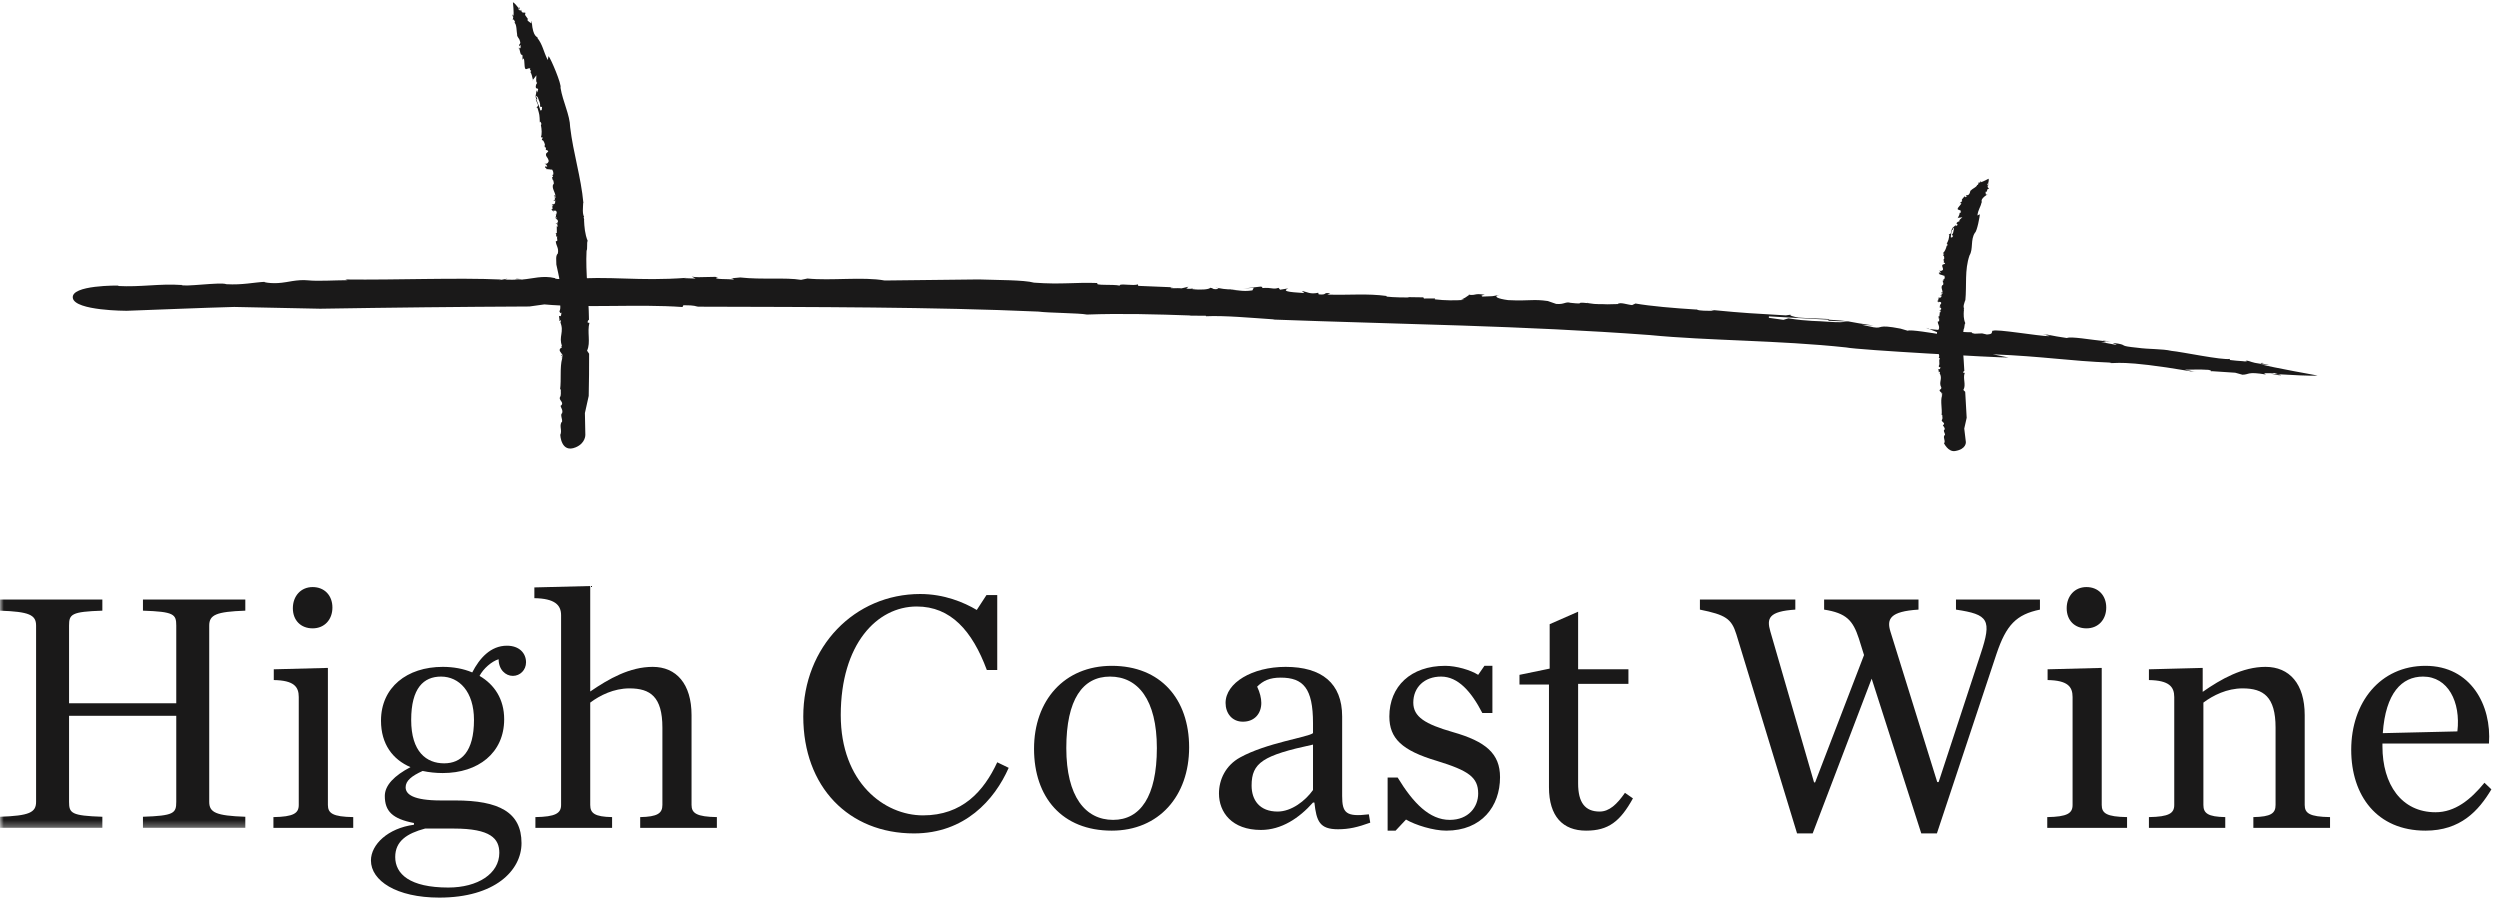 <?xml version="1.0" encoding="UTF-8"?>
<svg width="376px" height="136px" viewBox="0 0 376 136" version="1.1" xmlns="http://www.w3.org/2000/svg" xmlns:xlink="http://www.w3.org/1999/xlink">
    <title>highcoastwine_logo</title>
    <defs>
        <polygon id="path-1" points="0 -1.42108547e-14 298.196 -1.42108547e-14 298.196 97.698 0 97.698"></polygon>
    </defs>
    <g id="highcoastwine_logo" stroke="none" stroke-width="1" fill="none" fill-rule="evenodd">
        <polyline id="Fill-1" fill="#1A1919" points="220.855 44.352 220.963 44.355 221.193 44.226 220.855 44.352"></polyline>
        <path d="M238.669,45.549 L238.777,45.569 C238.769,45.536 238.792,45.504 238.669,45.549" id="Fill-2" fill="#1A1919"></path>
        <path d="M179.739,43.368 C179.583,43.361 179.498,43.37 179.436,43.387 L179.739,43.368" id="Fill-3" fill="#1A1919"></path>
        <polyline id="Fill-4" fill="#1A1919" points="77.218 41.99 77.296 41.985 77.104 41.952 77.218 41.99"></polyline>
        <path d="M77.577,41.896 C77.971,41.937 77.468,41.974 77.296,41.985 C77.73,42.06 78.165,42.066 78.606,42.033 C78.604,41.948 77.771,41.96 77.577,41.896" id="Fill-5" fill="#1A1919"></path>
        <polyline id="Fill-6" fill="#1A1919" points="17.896 42.949 18.074 42.911 17.896 42.949"></polyline>
        <path d="M181.362,47.565 L181.094,47.578 C181.232,47.584 181.309,47.577 181.362,47.565" id="Fill-7" fill="#1A1919"></path>
        <polyline id="Fill-8" fill="#1A1919" points="27.261 42.824 27.36 42.687 27.261 42.824"></polyline>
        <polyline id="Fill-9" fill="#1A1919" points="221.193 44.226 221.324 44.178 221.193 44.226"></polyline>
        <polyline id="Fill-10" fill="#1A1919" points="255.135 46.455 255.217 46.561 255.264 46.564 255.135 46.455"></polyline>
        <path d="M337.883,54.323 L337.844,54.268 L337.505,54.335 C337.68,54.341 337.803,54.336 337.883,54.323" id="Fill-11" fill="#1A1919"></path>
        <path d="M277.683,48.348 L277.763,48.307 C277.38,48.237 276.363,48.161 275.06,48.082 L274.971,48.241 L277.683,48.348" id="Fill-12" fill="#1A1919"></path>
        <path d="M302.094,53.774 L299.715,53.288 C307.442,53.599 311.005,54.288 317.619,54.546 L317.249,54.587 C318.202,54.742 318.803,54.045 329.332,55.815 L329.329,55.848 C329.698,55.872 329.7,55.806 330.428,55.954 L328.612,55.602 C329.716,55.609 330.69,55.529 332.155,55.626 C332.463,55.688 332.563,55.765 332.589,55.82 L336.184,56.058 L337.266,56.36 C338.374,56.334 337.913,55.844 340.827,56.333 C339.747,55.931 342.299,56.265 341.951,56.077 C342.095,56.127 342.427,56.212 342.693,56.288 C344.442,56.394 347.738,56.575 348.567,56.481 C348.567,56.481 341.792,55.267 339.982,54.783 C342.434,55.068 340.634,54.798 340.159,54.653 L339.988,54.718 C338.521,54.521 338.538,54.324 337.806,54.209 L337.844,54.268 L337.941,54.249 L337.883,54.323 C337.898,54.367 337.828,54.394 337.427,54.35 L337.505,54.335 C336.887,54.314 335.828,54.196 335.366,54.144 L335.371,53.979 C334.252,54.203 328.068,52.902 326.601,52.772 C325.144,52.444 323.295,52.554 321.463,52.3 C318.536,52.008 320.015,51.94 318.555,51.679 C316.723,51.425 318.912,51.9 318.173,51.852 L315.988,51.443 C317.27,51.527 316.583,51.371 316.353,51.289 C314.451,51.105 311.469,50.559 310.859,50.839 C308.301,50.473 308.304,50.34 307.204,50.234 C307.569,50.324 308.297,50.438 308.298,50.505 C307.28,50.276 307.804,50.501 308.222,50.568 C306.644,50.56 300.108,49.427 299.752,49.756 L299.757,49.69 C299.373,49.935 299.941,50.234 298.833,50.312 L298.109,50.144 L296.999,50.188 C296.265,50.053 296.633,50.005 296.635,49.972 C294.831,49.98 292.333,49.67 290.16,49.493 L292.416,50.375 C290.591,50.087 287.302,49.529 286.92,49.742 L285.833,49.424 C282.183,48.715 283.25,49.462 281.791,49.225 L279.958,48.837 L281.798,48.961 C279.967,48.705 279.237,48.57 277.78,48.301 L277.763,48.307 C277.864,48.324 277.928,48.341 277.941,48.358 L277.683,48.348 C277.452,48.468 276.487,48.498 275.191,48.405 C273.352,48.248 271.901,48.352 268.978,47.878 L268.229,48.105 L266.032,47.799 L266.044,47.581 C268.206,47.733 272.28,47.913 275.06,48.082 L275.116,47.985 C273.467,47.879 271.586,47.854 270.499,47.763 C269.97,47.685 268.625,47.369 269.62,47.285 L268.589,47.434 C263.086,47.088 263.047,47.156 257.315,46.605 L257.808,46.741 C256.665,46.748 255.525,46.754 255.217,46.561 C251.769,46.353 248.202,46.038 245.975,45.649 L245.471,45.883 C244.744,45.832 243.67,45.389 243.297,45.731 L241.735,45.768 C240.74,45.699 240.123,45.815 238.996,45.611 L238.99,45.61 L238.777,45.569 L238.789,45.591 C236.54,45.365 238.799,45.823 236.225,45.547 C235.406,45.322 235.294,45.828 234.04,45.707 L232.794,45.275 C230.524,44.949 230.118,45.301 226.816,45.138 C225.236,44.927 224.483,44.574 225.546,44.346 C224.087,44.615 224.879,44.53 222.957,44.605 C222.667,44.455 222.874,44.433 223.302,44.324 C221.607,44.097 222.247,44.411 220.963,44.355 C220.58,44.604 220.132,45.006 219.714,45.008 L220.208,45.108 C218.844,45.199 217.358,45.209 215.783,45.019 L215.847,44.89 L214.164,44.895 L214.065,44.722 L211.663,44.686 L211.99,44.744 C211.424,44.745 209.572,44.735 208.517,44.608 L208.559,44.516 C205.584,44.113 203.109,44.407 199.611,44.309 L200.078,44.134 C198.893,43.9 199.74,44.417 198.325,44.269 L198.262,44.032 C197,44.295 196.649,43.907 195.792,43.758 L196.183,44.081 L194.564,43.956 C192.781,43.789 193.481,43.527 193.748,43.375 L192.524,43.573 L192.295,43.292 C191.396,43.576 191.408,43.208 189.845,43.321 C189.72,43.214 190.116,43.169 189.588,43.106 L187.007,43.395 L188.561,43.282 L188.36,43.673 C186.737,43.915 186.176,43.549 185.02,43.618 L185.818,43.529 C183.934,43.556 183.839,43.383 182.781,43.256 C183.108,43.342 183.608,43.471 182.845,43.495 C182.285,43.496 182.546,43.344 182.019,43.28 C181.884,43.536 180.531,43.64 179.312,43.481 L179.436,43.387 C179.123,43.421 178.959,43.484 178.417,43.406 L178.746,43.12 L177.692,43.371 C176.998,43.271 175.974,43.456 176.071,43.26 L176.47,43.212 L171.189,42.994 L171.123,42.756 C170.592,43.065 168.25,42.552 168.412,42.962 C167.421,42.713 164.484,43.008 165.083,42.568 C161.613,42.434 159.728,42.819 155.514,42.511 C154.02,42.091 149.899,42.127 147.192,42.027 C141.894,42.074 138.471,42.135 133.058,42.187 C129.812,41.596 124.938,42.248 121.44,41.889 L120.478,42.089 C118.155,41.703 114.595,42.09 111.332,41.731 C110.531,41.818 110.111,41.844 109.925,41.85 C110.073,41.862 110.297,41.904 110.367,42.041 C109.436,41.937 107.548,42.041 107.685,41.77 L107.922,41.744 C108.062,41.473 105.09,41.847 104.051,41.602 L104.62,41.898 L102.854,41.834 L103.327,41.782 C95.649,42.35 92.186,41.432 84.978,42.013 C85.934,41.696 83.557,42.178 83.463,41.829 C81.646,41.389 80.096,41.919 78.606,42.033 L78.503,42.097 L75.898,42.051 C77.453,41.613 74.023,42.413 75.451,42.041 C68.658,41.738 59.796,42.126 51.933,42.034 L52.279,42.142 C50.285,42.148 47.806,42.32 46.291,42.16 C44.775,42 42.986,42.493 42.399,42.519 C40.744,42.737 39.23,42.37 39.942,42.38 C38.17,42.459 36.509,42.884 34.046,42.745 C33.199,42.369 27.342,43.243 27.261,42.824 L27.234,42.86 C24.078,42.634 21.117,43.204 17.718,43.012 C17.718,43.012 17.782,42.979 17.896,42.949 C17.896,42.949 10.582,42.827 10.955,44.837 C11.309,46.747 19.032,46.744 19.032,46.744 C24.429,46.555 29.825,46.311 35.224,46.165 L48.159,46.432 C58.645,46.26 69.134,46.146 79.624,46.096 L81.871,45.783 C88.054,46.352 95.987,45.701 102.647,46.177 L102.787,45.906 C104.665,45.906 104.536,46.074 105,46.125 C122.471,46.175 140.465,46.166 156.175,46.863 C157.686,47.069 162.298,47.077 163.481,47.309 C168.595,47.118 174.002,47.272 179.112,47.449 L178.918,47.474 L181.327,47.489 C181.428,47.514 181.44,47.546 181.362,47.565 C184.084,47.423 188.354,47.82 191.674,48.04 L191.479,48.062 C210.871,48.782 228.897,48.964 248.096,50.389 C257.009,51.259 267.44,51.162 277.657,52.254 C279.52,52.646 300.253,53.783 302.094,53.774" id="Fill-13" fill="#1A1919"></path>
        <path d="M332.589,55.82 L332.51,55.814 C332.503,55.93 332.626,55.896 332.589,55.82" id="Fill-14" fill="#1A1919"></path>
        <polyline id="Fill-15" fill="#1A1919" points="290.025 49.481 290.16 49.493 289.661 49.298 290.025 49.481"></polyline>
        <path d="M317.472,51.342 C316.243,51.206 316.183,51.229 316.353,51.289 C316.798,51.332 317.189,51.355 317.472,51.342" id="Fill-16" fill="#1A1919"></path>
        <path d="M342.661,56.422 C343.306,56.483 343.066,56.395 342.693,56.288 C342.033,56.248 341.573,56.217 341.573,56.217 L342.661,56.422" id="Fill-17" fill="#1A1919"></path>
        <path d="M340.159,54.653 L340.369,54.577 C339.986,54.568 339.998,54.603 340.159,54.653" id="Fill-18" fill="#1A1919"></path>
        <polyline id="Fill-19" fill="#1A1919" points="82.206 25.454 82.201 25.432 82.059 25.413 82.206 25.454"></polyline>
        <polyline id="Fill-20" fill="#1A1919" points="81.89 21.978 81.9 21.954 81.89 21.978"></polyline>
        <polyline id="Fill-21" fill="#1A1919" points="83.75 33.364 83.782 33.421 83.75 33.364"></polyline>
        <polyline id="Fill-22" fill="#1A1919" points="84.492 53.588 84.488 53.572 84.454 53.609 84.492 53.588"></polyline>
        <polyline id="Fill-23" fill="#1A1919" points="84.4 53.515 84.488 53.572 84.539 53.314 84.4 53.515"></polyline>
        <polyline id="Fill-24" fill="#1A1919" points="87.854 32.623 87.879 32.676 87.854 32.623"></polyline>
        <polyline id="Fill-25" fill="#1A1919" points="84.402 63.513 84.269 63.485 84.402 63.513"></polyline>
        <polyline id="Fill-26" fill="#1A1919" points="82.059 25.413 82.003 25.397 82.059 25.413"></polyline>
        <polyline id="Fill-27" fill="#1A1919" points="81.255 18.833 81.35 18.792 81.348 18.783 81.255 18.833"></polyline>
        <polyline id="Fill-28" fill="#1A1919" points="77.195 2.921 77.154 2.955 77.27 2.964 77.195 2.921"></polyline>
        <path d="M80.604,14.438 L80.555,14.438 C80.535,14.524 80.587,14.716 80.67,14.956 L80.832,14.922 L80.604,14.438" id="Fill-29" fill="#1A1919"></path>
        <path d="M82.501,8.441 L82.38,9.032 C81.67,7.598 81.659,6.779 80.791,5.663 L80.89,5.7 C80.863,5.48 80.169,5.724 79.977,3.317 L80.007,3.302 C79.962,3.238 79.904,3.27 79.901,3.094 L79.918,3.525 C79.734,3.363 79.486,3.269 79.311,3.017 L79.4,2.859 L78.964,2.241 L79.029,1.934 C78.81,1.794 78.477,2.118 78.375,1.462 C78.228,1.824 78.059,1.3 77.963,1.449 L78.009,1.235 C77.79,0.942 77.362,0.405 77.142,0.35 C77.144,0.354 77.318,1.918 77.22,2.406 C77.036,1.934 77.12,2.313 77.081,2.452 L77.164,2.44 C77.252,2.735 77.082,2.836 77.112,2.991 L77.154,2.955 L77.122,2.953 L77.195,2.921 L77.296,2.966 L77.27,2.964 C77.359,3.055 77.443,3.254 77.479,3.341 L77.337,3.426 C77.721,3.463 77.693,4.911 77.777,5.188 C77.721,5.547 78.111,5.752 78.179,6.127 C78.387,6.673 78.091,6.496 78.091,6.819 C78.157,7.189 78.231,6.669 78.306,6.794 L78.29,7.283 C78.161,7.066 78.132,7.232 78.094,7.3 C78.234,7.648 78.216,8.299 78.567,8.266 C78.65,8.779 78.506,8.843 78.577,9.047 C78.605,8.956 78.602,8.801 78.663,8.773 C78.604,9.018 78.731,8.848 78.73,8.758 C78.978,8.992 78.767,10.471 79.125,10.392 L79.063,10.416 C79.34,10.382 79.54,10.177 79.758,10.323 L79.7,10.501 L79.888,10.66 C79.861,10.827 79.768,10.787 79.736,10.799 C79.984,11.082 80.028,11.594 80.152,12.002 L80.673,11.325 C80.658,11.722 80.561,12.45 80.795,12.444 L80.629,12.733 C80.406,13.577 80.978,13.15 80.933,13.472 L80.79,13.904 L80.683,13.558 C80.665,13.946 80.625,14.11 80.547,14.437 L80.555,14.438 L80.582,14.393 L80.604,14.438 C80.745,14.438 80.891,14.59 80.96,14.835 C81.035,15.189 81.312,15.403 81.217,16.032 L81.525,16.092 L81.478,16.558 L81.268,16.618 C81.193,16.196 80.838,15.473 80.67,14.956 L80.572,14.977 C80.671,15.283 80.876,15.603 80.921,15.812 C80.911,15.923 80.774,16.239 80.573,16.098 L80.839,16.226 C81.143,17.256 81.147,17.266 81.189,18.411 L81.272,18.29 C81.39,18.489 81.506,18.688 81.35,18.792 C81.478,19.453 81.533,20.155 81.351,20.643 L81.622,20.679 C81.636,20.822 81.298,21.115 81.665,21.104 L81.836,21.378 C81.855,21.572 82.023,21.659 81.922,21.906 L81.922,21.907 L81.9,21.954 L81.921,21.948 C81.897,22.402 82.146,21.896 82.102,22.421 C81.954,22.616 82.458,22.531 82.45,22.784 L82.136,23.098 C82.016,23.574 82.395,23.578 82.526,24.211 C82.461,24.538 82.166,24.741 81.86,24.588 C82.238,24.807 82.097,24.676 82.315,25.017 C82.186,25.098 82.151,25.063 82.015,25.003 C81.905,25.359 82.171,25.184 82.201,25.432 C82.471,25.46 82.897,25.475 82.926,25.553 L82.992,25.443 C83.172,25.683 83.281,25.962 83.199,26.29 L83.067,26.299 L83.184,26.615 L83.02,26.661 L83.144,27.119 L83.179,27.048 C83.219,27.154 83.332,27.505 83.277,27.723 L83.183,27.729 C82.986,28.348 83.441,28.771 83.542,29.454 L83.342,29.388 C83.179,29.644 83.642,29.415 83.579,29.704 L83.347,29.747 C83.682,29.953 83.318,30.071 83.221,30.252 L83.519,30.137 L83.49,30.461 C83.429,30.822 83.128,30.72 82.961,30.688 L83.23,30.897 L82.965,30.975 C83.299,31.111 82.934,31.153 83.138,31.436 C83.039,31.473 82.971,31.403 82.939,31.51 L83.378,31.969 L83.175,31.685 L83.574,31.679 C83.911,31.962 83.581,32.11 83.717,32.324 L83.581,32.181 C83.72,32.538 83.553,32.575 83.49,32.79 C83.556,32.719 83.654,32.609 83.723,32.753 C83.757,32.86 83.591,32.826 83.559,32.933 C83.828,32.932 83.986,33.184 83.882,33.435 L83.782,33.421 C83.83,33.478 83.9,33.504 83.845,33.616 L83.547,33.581 L83.842,33.76 C83.773,33.904 84.002,34.085 83.802,34.084 L83.737,34.012 L83.749,35.053 L83.515,35.086 C83.847,35.163 83.437,35.659 83.838,35.594 C83.633,35.806 84.055,36.352 83.59,36.269 C83.61,36.95 84.083,37.289 83.896,38.133 C83.524,38.451 83.689,39.251 83.674,39.785 C83.882,40.817 84.08,41.482 84.218,42.547 C83.692,43.204 84.44,44.144 84.15,44.842 L84.37,45.028 C84.04,45.491 84.474,46.188 84.134,46.837 C84.228,46.994 84.258,47.077 84.265,47.114 C84.275,47.084 84.316,47.039 84.453,47.025 C84.357,47.21 84.477,47.582 84.204,47.557 L84.176,47.51 C83.904,47.483 84.303,48.069 84.067,48.274 L84.359,48.162 L84.31,48.511 L84.254,48.417 C84.907,49.938 83.975,50.616 84.533,52.051 C84.218,51.856 84.695,52.335 84.346,52.348 C83.901,52.698 84.428,53.016 84.539,53.314 L84.602,53.336 L84.55,53.851 C84.117,53.532 84.908,54.232 84.54,53.939 C84.182,55.275 84.44,57.042 84.237,58.596 L84.352,58.532 C84.317,58.926 84.426,59.425 84.232,59.716 C84.037,60.008 84.487,60.386 84.499,60.504 C84.678,60.842 84.276,61.123 84.303,60.982 C84.34,61.337 84.726,61.688 84.529,62.168 C84.151,62.315 84.825,63.521 84.402,63.513 L84.437,63.52 C84.105,64.129 84.573,64.749 84.266,65.407 C84.266,65.407 84.377,68.21 86.596,67.272 C88.092,66.64 88.035,65.387 88.035,65.387 L87.97,62.124 L88.542,59.548 C88.574,57.434 88.622,55.321 88.603,53.203 L88.295,52.743 C88.877,51.505 88.27,49.898 88.655,48.554 L88.382,48.525 C88.366,48.146 88.535,48.172 88.582,48.079 C88.541,44.545 88.048,40.925 88.218,37.727 C88.391,37.409 88.22,36.481 88.385,36.227 C87.97,35.215 87.886,34.123 87.838,33.084 L87.871,33.12 L87.78,32.638 L87.854,32.623 C87.555,32.097 87.691,31.209 87.711,30.524 L87.746,30.56 C87.385,26.61 86.221,23.077 85.754,19.146 C85.707,17.253 84.655,15.32 84.302,13.204 C84.513,12.728 82.812,8.728 82.501,8.441" id="Fill-30" fill="#1A1919"></path>
        <path d="M79.4,2.859 L79.41,2.873 C79.509,2.816 79.458,2.815 79.4,2.859" id="Fill-31" fill="#1A1919"></path>
        <polyline id="Fill-32" fill="#1A1919" points="80.16 12.028 80.152 12.002 80.037 12.15 80.16 12.028"></polyline>
        <path d="M77.964,7.121 C78.038,7.352 78.067,7.35 78.094,7.3 L77.964,7.121" id="Fill-33" fill="#1A1919"></path>
        <path d="M78.126,1.166 C78.064,1.046 78.033,1.126 78.009,1.235 C78.092,1.345 78.146,1.424 78.146,1.424 L78.126,1.166" id="Fill-34" fill="#1A1919"></path>
        <polyline id="Fill-35" fill="#1A1919" points="77.081 2.452 76.98 2.466 77.081 2.452"></polyline>
        <polyline id="Fill-36" fill="#1A1919" points="291.72 41.276 291.72 41.262 291.603 41.222 291.72 41.276"></polyline>
        <polyline id="Fill-37" fill="#1A1919" points="292.289 39.047 292.303 39.035 292.289 39.047"></polyline>
        <polyline id="Fill-38" fill="#1A1919" points="291.817 46.505 291.839 46.544 291.817 46.505"></polyline>
        <polyline id="Fill-39" fill="#1A1919" points="292.023 59.305 292.018 59.295 291.991 59.32 292.023 59.305"></polyline>
        <polyline id="Fill-40" fill="#1A1919" points="291.941 59.262 292.018 59.295 292.054 59.132 291.941 59.262"></polyline>
        <polyline id="Fill-41" fill="#1A1919" points="292.358 66.627 292.329 66.605 292.358 66.627"></polyline>
        <polyline id="Fill-42" fill="#1A1919" points="295.413 46.422 295.429 46.456 295.413 46.422"></polyline>
        <polyline id="Fill-43" fill="#1A1919" points="292.416 65.473 292.299 65.461 292.416 65.473"></polyline>
        <polyline id="Fill-44" fill="#1A1919" points="291.603 41.222 291.559 41.201 291.603 41.222"></polyline>
        <polyline id="Fill-45" fill="#1A1919" points="292.691 36.973 292.78 36.977 292.782 36.971 292.691 36.973"></polyline>
        <polyline id="Fill-46" fill="#1A1919" points="297.559 27.542 297.516 27.527 297.573 27.602 297.559 27.542"></polyline>
        <path d="M293.743,34.241 L293.706,34.222 C293.655,34.26 293.612,34.385 293.571,34.547 L293.708,34.588 L293.743,34.241" id="Fill-47" fill="#1A1919"></path>
        <path d="M297.753,32.226 L297.405,32.411 C297.51,31.481 297.894,31.17 298.028,30.407 L298.069,30.469 C298.173,30.399 297.614,30.078 298.844,29.278 L298.87,29.29 C298.883,29.249 298.831,29.225 298.935,29.181 L298.688,29.299 C298.675,29.154 298.597,28.994 298.651,28.829 L298.795,28.841 L298.925,28.439 L299.143,28.407 C299.106,28.246 298.735,28.119 299.07,27.907 C298.776,27.899 298.997,27.675 298.857,27.648 L299.008,27.629 C299.065,27.427 299.158,27.036 299.077,26.878 C299.079,26.875 298.243,27.342 297.889,27.418 C298.079,27.179 297.892,27.33 297.787,27.343 L297.838,27.393 C297.705,27.526 297.552,27.449 297.471,27.51 L297.516,27.527 L297.5,27.506 L297.559,27.542 L297.584,27.619 L297.573,27.602 L297.45,27.836 L297.322,27.774 C297.511,28.014 296.567,28.427 296.479,28.598 C296.236,28.695 296.346,28.995 296.167,29.171 C295.971,29.491 295.897,29.261 295.705,29.386 C295.524,29.567 295.879,29.404 295.849,29.494 L295.547,29.677 C295.599,29.521 295.483,29.571 295.418,29.579 C295.295,29.791 294.888,30.057 295.125,30.223 C294.885,30.486 294.793,30.454 294.737,30.584 L294.923,30.499 C294.768,30.585 294.935,30.57 294.977,30.528 C295.041,30.757 294.201,31.369 294.487,31.508 L294.432,31.491 C294.642,31.606 294.878,31.603 294.963,31.776 L294.839,31.834 L294.897,31.999 C294.799,32.067 294.752,32.004 294.725,31.995 C294.767,32.247 294.558,32.516 294.454,32.775 L295.143,32.67 C294.941,32.85 294.541,33.174 294.726,33.272 L294.482,33.351 C293.961,33.698 294.566,33.709 294.397,33.857 L294.108,34.027 L294.175,33.803 C293.998,33.999 293.898,34.072 293.701,34.218 L293.706,34.222 L293.746,34.207 L293.743,34.241 C293.848,34.295 293.893,34.432 293.84,34.589 C293.753,34.81 293.847,35.019 293.541,35.334 L293.759,35.475 L293.577,35.722 L293.391,35.685 C293.427,35.413 293.469,34.892 293.571,34.547 L293.489,34.521 C293.432,34.727 293.45,34.977 293.394,35.108 C293.337,35.165 293.124,35.297 293.016,35.146 L293.177,35.313 C293.088,36.012 293.097,36.015 292.771,36.703 L292.875,36.657 C292.907,36.81 292.938,36.963 292.78,36.977 C292.68,37.407 292.491,37.839 292.208,38.089 L292.42,38.185 C292.393,38.274 292.038,38.364 292.34,38.455 L292.407,38.666 C292.37,38.79 292.485,38.885 292.334,39.011 L292.303,39.035 L292.322,39.036 C292.18,39.309 292.521,39.06 292.342,39.369 C292.168,39.454 292.606,39.521 292.531,39.673 L292.188,39.793 C291.967,40.061 292.255,40.148 292.224,40.564 C292.095,40.752 291.816,40.822 291.584,40.663 C291.864,40.877 291.769,40.767 291.891,41.024 C291.768,41.049 291.745,41.02 291.641,40.956 C291.484,41.158 291.74,41.1 291.72,41.262 C291.943,41.332 292.3,41.421 292.311,41.475 L292.386,41.419 C292.495,41.602 292.537,41.793 292.409,41.982 L292.295,41.964 L292.337,42.181 L292.191,42.182 L292.213,42.488 L292.256,42.45 C292.27,42.523 292.303,42.76 292.217,42.887 L292.136,42.876 C291.856,43.233 292.165,43.569 292.159,44.011 L291.998,43.942 C291.822,44.082 292.25,44 292.154,44.173 L291.95,44.169 C292.206,44.344 291.878,44.37 291.769,44.473 L292.04,44.438 L291.968,44.639 C291.863,44.86 291.621,44.759 291.484,44.718 L291.682,44.884 L291.445,44.901 C291.71,45.029 291.392,45.012 291.525,45.217 L291.344,45.242 L291.653,45.583 L291.52,45.38 L291.863,45.42 C292.11,45.636 291.804,45.694 291.891,45.844 L291.795,45.74 C291.865,45.98 291.725,45.986 291.644,46.117 C291.709,46.078 291.805,46.019 291.848,46.116 L291.688,46.214 C291.917,46.239 292.036,46.413 291.924,46.562 L291.839,46.544 L291.878,46.673 L291.625,46.624 L291.865,46.764 C291.792,46.849 291.976,46.982 291.803,46.965 L291.753,46.914 L291.68,47.576 L291.476,47.58 C291.755,47.653 291.363,47.938 291.713,47.926 C291.52,48.046 291.839,48.422 291.446,48.339 C291.407,48.776 291.783,49.018 291.582,49.545 C291.243,49.73 291.341,50.25 291.3,50.591 C291.422,51.26 291.554,51.686 291.673,52.361 C291.211,52.77 291.849,53.372 291.59,53.811 L291.778,53.929 C291.486,54.223 291.854,54.661 291.572,55.073 C291.654,55.172 291.68,55.224 291.688,55.247 C291.696,55.228 291.731,55.2 291.849,55.189 C291.768,55.307 291.875,55.54 291.639,55.527 L291.614,55.498 C291.377,55.485 291.729,55.85 291.527,55.983 L291.779,55.907 L291.739,56.128 L291.69,56.07 C292.261,57.017 291.475,57.461 292.008,58.343 C291.73,58.231 292.158,58.516 291.857,58.534 C291.483,58.768 291.949,58.95 292.054,59.132 L292.11,59.144 L292.082,59.467 C291.696,59.283 292.404,59.692 292.075,59.522 C291.81,60.37 292.129,61.463 292.019,62.438 L292.117,62.394 C292.101,62.64 292.224,62.943 292.07,63.132 C291.917,63.321 292.325,63.535 292.341,63.607 C292.513,63.809 292.179,64 292.196,63.912 C292.246,64.129 292.596,64.33 292.451,64.636 C292.129,64.743 292.78,65.46 292.416,65.473 L292.446,65.476 C292.195,65.866 292.636,66.229 292.41,66.649 L292.358,66.627 C292.358,66.627 292.987,68.007 294.049,67.835 C295.765,67.557 295.666,66.484 295.666,66.484 L295.423,64.458 L295.788,62.833 L295.568,58.926 L295.287,58.653 C295.749,57.877 295.166,56.9 295.501,56.075 L295.265,56.063 C295.248,55.832 295.394,55.845 295.435,55.787 C295.363,53.641 294.974,51.413 295.338,49.5 C295.498,49.317 295.416,48.752 295.583,48.611 C295.306,47.982 295.321,47.319 295.362,46.696 L295.387,46.72 L295.347,46.424 L295.413,46.422 C295.199,46.08 295.448,45.571 295.563,45.175 L295.587,45.2 C295.815,42.876 295.451,40.623 296.215,38.414 C296.807,37.445 296.325,36.062 297.035,34.997 C297.324,34.842 297.801,32.473 297.753,32.226" id="Fill-48" fill="#1A1919"></path>
        <polyline id="Fill-49" fill="#1A1919" points="298.795 28.841 298.792 28.85 298.795 28.841"></polyline>
        <polyline id="Fill-50" fill="#1A1919" points="294.447 32.791 294.454 32.775 294.3 32.8 294.447 32.791"></polyline>
        <path d="M295.448,29.435 C295.353,29.569 295.372,29.584 295.418,29.579 L295.448,29.435" id="Fill-51" fill="#1A1919"></path>
        <polyline id="Fill-52" fill="#1A1919" points="299.111 27.686 299.008 27.629 298.969 27.757 299.111 27.686"></polyline>
        <g id="Group-56" transform="translate(0.06, 26.813)">
            <mask id="mask-2" fill="white">
                <use xlink:href="#path-1"></use>
            </mask>
            <g id="Clip-54"></g>
            <polyline id="Fill-53" fill="#1A1919" mask="url(#mask-2)" points="297.727 0.53 297.665 0.47 297.727 0.53"></polyline>
            <path d="M-0.06,96.028 C4.323,95.871 5.367,95.402 5.367,93.784 L5.367,67.274 C5.367,65.656 4.323,65.186 -0.06,65.03 L-0.06,63.36 L15.334,63.36 L15.334,65.03 C10.69,65.186 10.325,65.551 10.325,67.274 L10.325,78.963 L26.45,78.963 L26.45,67.274 C26.45,65.551 26.085,65.186 21.44,65.03 L21.44,63.36 L36.835,63.36 L36.835,65.03 C32.451,65.186 31.407,65.656 31.407,67.274 L31.407,93.784 C31.407,95.402 32.451,95.871 36.835,96.028 L36.835,97.698 L21.44,97.698 L21.44,96.028 C26.085,95.871 26.45,95.506 26.45,93.784 L26.45,80.842 L10.325,80.842 L10.325,93.784 C10.325,95.506 10.69,95.871 15.334,96.028 L15.334,97.698 L-0.06,97.698 L-0.06,96.028" id="Fill-55" fill="#1A1919" mask="url(#mask-2)"></path>
        </g>
        <path d="M44.046,91.477 C44.046,89.651 45.246,88.294 47.02,88.294 C48.795,88.294 49.995,89.547 49.995,91.373 C49.995,93.199 48.795,94.504 47.02,94.504 C45.246,94.504 44.046,93.304 44.046,91.477 Z M41.123,122.892 C44.15,122.841 44.933,122.319 44.933,121.066 L44.933,104.837 C44.933,103.271 44.203,102.332 41.176,102.28 L41.176,100.662 L49.316,100.453 L49.316,121.066 C49.316,122.319 50.047,122.841 53.126,122.892 L53.126,124.511 L41.123,124.511 L41.123,122.892 L41.123,122.892 Z" id="Fill-57" fill="#1A1919"></path>
        <path d="M71.287,108.281 C71.287,104.002 69.043,101.758 66.33,101.758 C63.72,101.758 61.842,103.48 61.842,108.281 C61.842,113.082 64.138,114.805 66.799,114.805 C69.356,114.805 71.287,113.082 71.287,108.281 Z M75.097,128.268 C75.097,126.129 73.792,124.615 68.261,124.615 L63.929,124.615 C61.215,125.346 59.441,126.494 59.441,128.894 C59.441,131.451 61.633,133.486 67.426,133.486 C71.861,133.486 75.097,131.399 75.097,128.268 Z M71.026,101.132 C72.122,98.992 73.792,97.113 76.245,97.113 C78.071,97.113 79.115,98.21 79.115,99.618 C79.115,100.767 78.228,101.653 77.132,101.653 C76.036,101.653 74.993,100.714 74.993,99.148 C73.949,99.462 72.696,100.558 72.122,101.653 C74.366,102.958 75.828,105.15 75.828,108.177 C75.828,113.239 71.914,116.266 66.591,116.266 C65.547,116.266 64.555,116.161 63.564,115.952 C61.946,116.683 61.007,117.413 61.007,118.405 C61.007,119.449 62.102,120.388 66.33,120.388 L68.469,120.388 C75.044,120.388 78.436,122.162 78.436,126.807 C78.436,130.93 74.418,135 66.069,135 C59.598,135 55.789,132.442 55.789,129.416 C55.789,127.016 58.345,124.562 62.259,124.041 L62.259,123.78 C59.024,123.154 57.875,122.006 57.875,119.71 C57.875,118.092 59.337,116.631 61.737,115.378 C59.076,114.23 57.302,111.934 57.302,108.386 C57.302,103.376 61.215,100.297 66.591,100.297 C68.156,100.297 69.669,100.558 71.026,101.132 L71.026,101.132 Z" id="Fill-58" fill="#1A1919"></path>
        <path d="M80.525,122.892 C83.552,122.841 84.387,122.319 84.387,121.066 L84.387,92.521 C84.387,90.955 83.395,90.016 80.369,89.964 L80.369,88.347 L88.77,88.138 L88.77,104.002 C91.588,102.071 94.72,100.297 98.164,100.297 C101.712,100.297 104.008,102.853 104.008,107.551 L104.008,121.066 C104.008,122.319 104.792,122.841 107.818,122.892 L107.818,124.511 L96.285,124.511 L96.285,122.892 C98.894,122.841 99.625,122.319 99.625,121.066 L99.625,109.43 C99.625,104.785 97.798,103.532 94.667,103.532 C92.319,103.532 90.231,104.576 88.77,105.672 L88.77,121.066 C88.77,122.319 89.449,122.841 92.058,122.892 L92.058,124.511 L80.525,124.511 L80.525,122.892" id="Fill-59" fill="#1A1919"></path>
        <path d="M120.813,107.76 C120.813,97.27 128.537,89.338 138.4,89.338 C142.001,89.338 144.975,90.59 146.906,91.738 L148.367,89.494 L149.985,89.494 L149.985,100.767 L148.419,100.767 C146.228,94.87 142.992,91.217 137.878,91.217 C131.877,91.217 126.45,96.905 126.45,107.551 C126.45,117.675 132.973,122.632 138.817,122.632 C144.714,122.632 147.95,119.031 149.985,114.647 L151.707,115.482 C149.568,120.336 145.08,125.346 137.46,125.346 C127.65,125.346 120.813,118.352 120.813,107.76" id="Fill-60" fill="#1A1919"></path>
        <path d="M173.992,112.508 C173.992,105.202 171.122,101.758 166.947,101.758 C162.824,101.758 160.372,105.202 160.372,112.508 C160.372,119.814 163.242,123.31 167.417,123.31 C171.487,123.31 173.992,119.814 173.992,112.508 Z M155.519,112.612 C155.519,105.358 160.059,100.141 167.208,100.141 C174.566,100.141 178.845,105.15 178.845,112.403 C178.845,119.71 174.305,124.929 167.208,124.929 C159.746,124.929 155.519,119.919 155.519,112.612 L155.519,112.612 Z" id="Fill-61" fill="#1A1919"></path>
        <path d="M197.476,118.822 L197.476,111.986 C189.961,113.604 188.24,114.7 188.24,118.144 C188.24,120.336 189.44,122.058 192.153,122.058 C194.241,122.058 196.328,120.44 197.476,118.822 Z M183.333,119.345 C183.333,117.257 184.326,115.117 186.517,113.917 C190.483,111.725 196.693,110.891 197.476,110.265 L197.476,108.751 C197.476,103.532 196.015,101.915 192.623,101.915 C190.953,101.915 189.961,102.384 189.075,103.271 C189.492,104.158 189.701,104.993 189.701,105.724 C189.701,107.29 188.709,108.542 186.935,108.542 C185.265,108.542 184.326,107.237 184.326,105.724 C184.326,102.697 188.343,100.297 193.353,100.297 C198.781,100.297 201.86,102.75 201.86,107.76 L201.86,119.71 C201.86,122.267 202.434,122.892 205.877,122.475 L206.086,123.727 C204.208,124.406 202.904,124.72 201.234,124.72 C198.467,124.72 197.998,123.519 197.685,120.701 L197.476,120.701 C195.389,123.05 192.727,124.824 189.648,124.824 C185.265,124.824 183.333,122.162 183.333,119.345 L183.333,119.345 Z" id="Fill-62" fill="#1A1919"></path>
        <path d="M208.698,116.944 L210.21,116.944 C212.559,120.806 215.012,123.31 218.039,123.31 C220.857,123.31 222.318,121.38 222.318,119.345 C222.318,116.892 220.857,115.9 216.108,114.439 C210.837,112.873 208.958,111.047 208.958,107.76 C208.958,103.22 212.194,100.141 217.36,100.141 C219.03,100.141 221.169,100.767 222.318,101.497 L223.257,100.141 L224.458,100.141 L224.458,107.237 L222.944,107.237 C221.274,104.002 219.291,101.758 216.734,101.758 C214.229,101.758 212.559,103.376 212.559,105.672 C212.559,107.811 214.333,108.907 218.508,110.107 C223.465,111.517 225.605,113.343 225.605,116.892 C225.605,121.275 222.839,124.929 217.517,124.929 C215.585,124.929 212.873,124.093 211.463,123.259 L209.898,124.929 L208.698,124.929 L208.698,116.944" id="Fill-63" fill="#1A1919"></path>
        <path d="M232.965,118.405 L232.965,102.958 L228.529,102.958 L228.529,101.497 L233.07,100.558 L233.07,93.878 L237.349,91.999 L237.349,100.662 L244.916,100.662 L244.916,102.853 L237.349,102.853 L237.349,117.831 C237.349,120.701 238.392,122.058 240.584,122.058 C242.045,122.058 243.194,120.962 244.394,119.24 L245.594,120.075 C243.664,123.571 241.889,124.929 238.549,124.929 C235.052,124.929 232.965,122.789 232.965,118.405" id="Fill-64" fill="#1A1919"></path>
        <path d="M279.567,96.018 C278.68,93.304 277.688,92.208 274.348,91.686 L274.348,90.173 L288.542,90.173 L288.542,91.686 C284.263,91.947 283.742,93.095 284.316,94.973 L291.361,117.622 L291.57,117.622 L297.884,98.366 C299.606,93.199 299.084,92.417 294.179,91.686 L294.179,90.173 L306.807,90.173 L306.807,91.686 C303.259,92.417 301.746,93.982 300.285,98.313 L291.309,125.346 L288.96,125.346 L281.498,102.071 L272.626,125.346 L270.278,125.346 L261.146,95.392 C260.415,93.043 259.528,92.469 255.667,91.686 L255.667,90.173 L270.017,90.173 L270.017,91.686 C265.999,91.947 265.686,92.991 266.26,94.973 L272.835,117.675 L272.992,117.675 L280.35,98.522 L279.567,96.018" id="Fill-65" fill="#1A1919"></path>
        <path d="M310.829,91.477 C310.829,89.651 312.029,88.294 313.803,88.294 C315.578,88.294 316.778,89.547 316.778,91.373 C316.778,93.199 315.578,94.504 313.803,94.504 C312.029,94.504 310.829,93.304 310.829,91.477 Z M307.907,122.892 C310.933,122.841 311.715,122.319 311.715,121.066 L311.715,104.837 C311.715,103.271 310.985,102.332 307.958,102.28 L307.958,100.662 L316.099,100.453 L316.099,121.066 C316.099,122.319 316.83,122.841 319.909,122.892 L319.909,124.511 L307.907,124.511 L307.907,122.892 L307.907,122.892 Z" id="Fill-66" fill="#1A1919"></path>
        <g id="Group-70" transform="translate(323.198, 100.141)" fill="#1A1919">
            <path d="M0,22.751 C3.026,22.7 3.808,22.178 3.808,20.925 L3.808,4.696 C3.808,3.13 3.026,2.191 0,2.139 L0,0.521 L8.088,0.312 L8.088,3.913 C10.853,1.982 14.09,0.156 17.533,0.156 C21.135,0.156 23.43,2.712 23.43,7.41 L23.43,20.925 C23.43,22.178 24.161,22.7 27.24,22.751 L27.24,24.37 L15.707,24.37 L15.707,22.751 C18.369,22.7 19.047,22.178 19.047,20.925 L19.047,9.289 C19.047,4.644 17.22,3.391 14.09,3.391 C11.741,3.391 9.653,4.435 8.192,5.531 L8.192,20.925 C8.192,22.178 8.871,22.7 11.48,22.751 L11.48,24.37 L0,24.37 L0,22.751" id="Fill-67"></path>
            <path d="M35.174,10.124 L46.393,9.862 C46.915,5.426 44.984,1.617 41.226,1.617 C38.044,1.617 35.591,4.07 35.174,10.124 Z M30.425,12.628 C30.425,5.479 34.808,0 41.593,0 C48.428,0 51.559,5.949 51.142,11.689 L35.121,11.689 L35.121,12.106 C35.121,17.846 37.991,22.021 43.105,22.021 C46.028,22.021 48.376,20.143 50.464,17.585 L51.508,18.577 C49.576,21.813 46.863,24.788 41.593,24.788 C34.286,24.788 30.425,19.516 30.425,12.628 L30.425,12.628 Z" id="Fill-69"></path>
        </g>
    </g>
</svg>